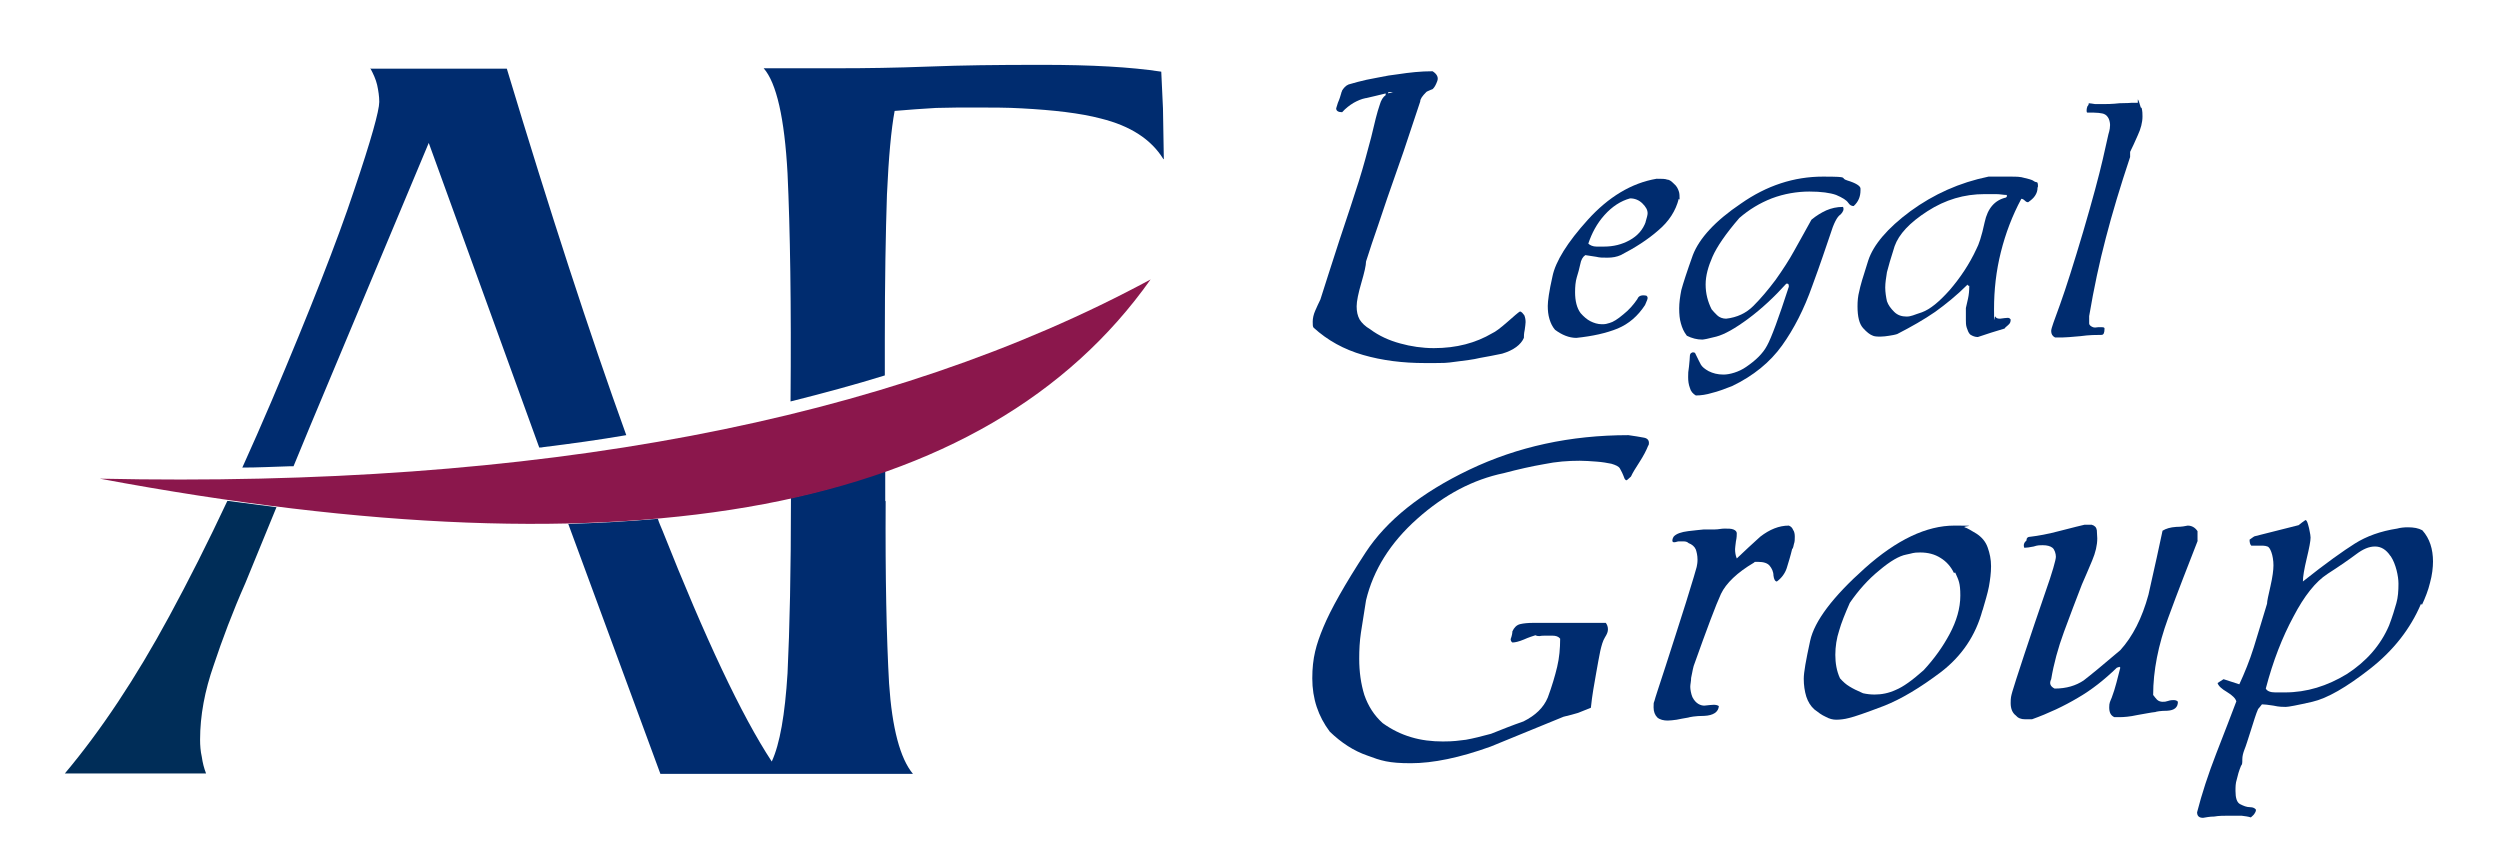 <?xml version="1.0" encoding="UTF-8"?>
<svg xmlns="http://www.w3.org/2000/svg" version="1.1" viewBox="0 0 586 199">
  <defs>
    <style>
      .cls-1 {
        fill: #8b174c;
      }

      .cls-1, .cls-2, .cls-3 {
        fill-rule: evenodd;
      }

      .cls-2 {
        fill: #002d58;
      }

      .cls-3 {
        fill: #002c6f;
      }
    </style>
  </defs>
  <!-- Generator: Adobe Illustrator 28.7.1, SVG Export Plug-In . SVG Version: 1.2.0 Build 142)  -->
  <g>
    <g id="_Шар_1" data-name="Шар_1">
      <g>
        <path class="cls-3" d="M272.8,37.3l-.2-11.9-.4-8.6c-7.2-1.1-16.4-1.6-27.8-1.6s-18.7.1-26.6.4c-7.9.3-14.9.4-21.1.4h-17.7c3,3.4,4.9,11.7,5.6,24.7.6,12.9.9,30.8.7,53.4,7.6-1.9,15-3.9,22.1-6.1v-8.4c0-13.7.2-25,.5-34,.4-8.8,1-15.3,1.8-19.6,3.3-.3,6.5-.5,9.7-.7,3.1-.1,6.3-.1,9.5-.1s7.3,0,10.6.2c7.4.4,13.7,1.1,18.6,2.4,6.8,1.7,11.7,4.8,14.6,9.5Z"/>
        <path class="cls-3" d="M207.5,117.4v-7.1c-6.9,2.5-14.3,4.7-22.1,6.4,0,17-.3,30.7-.8,41.1-.6,9.7-1.8,16.6-3.7,20.7-7.1-10.8-15.6-28.9-25.6-54.1-.4-1-.8-1.8-1.1-2.8-6.7.6-13.8,1-21,1.2l21.6,58.6h59.2c-3-3.6-4.9-10.7-5.6-21.2-.6-10.7-.9-24.9-.8-42.7Z"/>
        <path class="cls-3" d="M86.8,16c.7,1.3,1.3,2.6,1.6,3.9.3,1.4.5,2.7.5,4,0,2-1.9,8.9-5.9,20.7-3.9,11.8-10.4,28.3-19.3,49.3-2.3,5.4-4.6,10.6-6.9,15.7,3.7,0,7.3-.2,10.9-.3h1.1l3.8-9.2h.6c0,0-.6,0-.6,0l27.9-66.6,25.9,71.4c.3,0,.7,0,1-.1,6.5-.8,13-1.7,19.4-2.8-8.6-23.8-17.9-52.4-28-85.9h-32.1Z"/>
        <path class="cls-2" d="M64.9,118.9c-3.8-.5-7.7-1-11.6-1.5-4.6,9.8-9.1,18.7-13.6,27-7.9,14.6-16.1,26.9-24.5,36.9h33.1c-.5-1.3-.8-2.5-1-3.9-.3-1.3-.4-2.7-.4-4,0-5.7,1.1-11.5,3.2-17.5,2-6,4.4-12.4,7.4-19.2l7.3-17.8Z"/>
        <path class="cls-1" d="M269.7,65.5c-61.6,33.3-143.7,48.9-246.3,46.7,125.6,23.5,207.7,7.9,246.3-46.7Z"/>
        <g>
          <g>
            <path class="cls-3" d="M386.4,104.3c-.5,1.3-1.2,2.6-2.1,4-.9,1.4-1.6,2.5-2,3.4-.4.4-.7.6-.9.8-.2.2-.4,0-.6-.3-.4-1.1-.8-1.9-1.1-2.4-.3-.5-1-.8-2-1.1-1-.2-2.1-.4-3.5-.5-1.4-.1-2.7-.2-3.9-.2-2.7,0-5.5.2-8.4.8-2.9.5-6,1.2-9.4,2.1-7.2,1.5-13.9,5-20.3,10.7-6.3,5.6-10.3,12-12,19.1-.5,3.1-.9,5.7-1.2,7.6-.3,2-.4,4-.4,6.1,0,3.1.4,5.9,1.2,8.5.9,2.6,2.3,4.8,4.3,6.6,2.1,1.5,4.3,2.6,6.7,3.3,2.3.7,4.8,1,7.4,1s3.7-.2,5.4-.4c1.7-.3,3.7-.8,5.9-1.4,2.5-1,5-2,7.6-2.9,2.8-1.4,4.7-3.2,5.7-5.6,1-2.7,1.7-5.1,2.2-7.2.5-2.1.7-4.3.7-6.6-.4-.5-1-.7-1.8-.7s-1.1,0-1.6,0c-.5,0-1,0-1.4.1-.3,0-.6,0-1-.2-.6.2-1.6.5-2.7,1-1.2.5-2.1.7-2.7.7-.3-.2-.4-.5-.4-.8.3-.8.4-1.4.4-1.8.4-.9,1-1.5,1.8-1.7.8-.2,1.9-.3,3.2-.3h16.9c.3.4.5.9.5,1.5s-.2,1.1-.7,1.9c-.5.8-.8,1.9-1.1,3.2-.3,1.4-.6,3.2-1,5.4-.4,2.3-.9,4.9-1.2,7.9-1,.4-2,.8-3,1.2-1,.3-2.1.6-3.4.9-5.7,2.3-11.4,4.7-17.1,7-7.2,2.6-13.5,3.9-18.7,3.9s-7-.6-10.2-1.8c-3.2-1.1-6.1-3-8.8-5.6-2.7-3.6-4.1-7.7-4.1-12.5s.9-7.9,2.6-12c1.7-4.1,5-10,9.9-17.5,4.9-7.5,13-14,24.3-19.4,11.3-5.4,23.7-8.1,37.3-8.1,1.4.2,2.7.4,3.7.6,1,.2,1.3.9,1,1.9h0Z"/>
            <path class="cls-3" d="M420.1,128.6c-.4,1.7-.9,3.3-1.3,4.6-.4,1.2-1.2,2.3-2.3,3.1-.4,0-.7-.5-.8-1.4,0-.9-.4-1.7-.9-2.3-.5-.6-1.4-.9-2.7-.9s-.6,0-1,.2c-3.9,2.3-6.5,4.8-7.7,7.3-1.2,2.6-3.3,8.2-6.4,16.9-.3,1.1-.4,2-.6,2.8,0,.8-.2,1.5-.2,2.1s.2,1.7.5,2.4c.4.8.9,1.3,1.4,1.6.5.3,1,.4,1.4.4,1-.1,1.7-.2,2.2-.2s.9.1,1.2.3c-.1,1.4-1.3,2.2-3.4,2.3-2.2,0-3.5.3-3.8.4-1,.2-1.9.3-2.7.5-.8.1-1.5.2-2.1.2-.9,0-1.8-.2-2.4-.7-.6-.6-.9-1.4-.9-2.4s0-1,.2-1.5c.1-.5,1-3.2,2.6-8.1,1.6-5,3.2-9.9,4.8-15,1.6-5.1,2.4-7.9,2.5-8.3.1-.5.2-1,.2-1.7,0-1-.2-1.8-.4-2.4-.3-.7-.9-1.2-1.7-1.5-.3-.3-.7-.4-1.2-.4s-.8,0-1.1,0c-.3,0-.7.2-1,.2-.3,0-.4,0-.5-.3,0-.2,0-.5.3-1,.6-.7,1.8-1.1,3.4-1.3,1.6-.2,2.8-.3,3.7-.4,1,0,1.8,0,2.6,0,.8,0,1.5-.2,2.2-.2.9,0,1.6,0,2.1.2.5.2.8.5.8.9s0,1-.2,1.9c-.1.9-.2,1.5-.2,1.8,0,.7.1,1.5.4,2.2,1.8-1.7,3.6-3.4,5.5-5.1,2.2-1.7,4.4-2.6,6.7-2.6.5.2.8.5,1,1,.3.4.4,1,.4,1.6s0,1.2-.2,1.7c-.1.5-.2.9-.3,1.1Z"/>
            <path class="cls-3" d="M464.7,143c-1.6,6-4.9,10.8-9.7,14.5-4.9,3.7-9.4,6.4-13.5,8-4.2,1.6-6.8,2.5-8.1,2.8-1.1.3-2.2.4-3,.4s-1.6-.2-2.5-.7c-.9-.4-1.7-1-2.6-1.7-.9-.8-1.5-1.8-1.9-3-.4-1.3-.6-2.7-.6-4.2s.5-4.3,1.5-8.9c1-4.6,5.3-10.3,12.8-17,7.5-6.7,14.5-10,21-10s1.8.1,2.4.4c.7.2,1.6.8,2.8,1.5,1.2.8,2.1,1.8,2.6,3.2.5,1.4.8,2.8.8,4.4s-.2,3.1-.5,4.8c-.3,1.6-.9,3.5-1.5,5.6ZM458,134.3c-.7-1.5-1.8-2.7-3.1-3.5-1.4-.9-3-1.3-4.8-1.3s-1.7.2-3.3.5c-1.6.3-3.7,1.5-6.3,3.7-2.6,2.1-4.9,4.7-6.9,7.6-1.1,2.5-2,4.7-2.5,6.5-.6,1.8-.9,3.8-.9,5.7s.3,3.8,1.1,5.5c.7.8,1.5,1.5,2.2,1.9.8.5,1.8,1,3.2,1.6.9.2,1.8.3,2.7.3,1.6,0,3.3-.3,5-1.1,1.7-.7,3.8-2.2,6.5-4.6,2.5-2.7,4.5-5.5,6.1-8.5,1.6-3,2.5-6,2.5-9s-.4-3.6-1.2-5.4Z"/>
            <path class="cls-3" d="M515.2,126.6c-2.3,5.9-4.7,12-7,18.3-2.3,6.3-3.5,12.3-3.5,18,.3.4.6.8.9,1.1.3.3.8.5,1.3.5s.7,0,1.3-.2c.6-.2,1-.2,1.3-.2.4,0,.8.1,1,.4,0,1.3-.8,2-2.5,2.1-1.6,0-2.6.2-2.8.3-1,.1-2.4.4-4.2.7-1.8.4-3.2.5-4.2.5h-1.2c-.9-.4-1.2-1.2-1.2-2.3s.2-1.3.6-2.3c.4-1.1.8-2.3,1.1-3.5.3-1.2.6-2.3.9-3.5,0,0-.2-.2-.2-.2-.3.1-.5.2-.6.2-2.9,2.8-5.9,5.2-9.2,7.1-3.2,1.9-6.8,3.6-10.7,5-.8,0-1.4,0-1.6,0-1,0-1.7-.3-2.2-.9-.8-.6-1.2-1.6-1.2-2.9s.1-1.6.4-2.7c.3-1,1.2-3.9,2.8-8.7,1.6-4.8,3.2-9.6,4.9-14.5,1.7-4.8,2.5-7.7,2.5-8.4s-.3-1.7-.8-2.1c-.5-.4-1.3-.6-2.2-.6s-1.3,0-2.2.3c-1,.2-1.7.3-2.2.3-.3-.7,0-1.3.5-1.7,0-.6.3-.9,1-.9,1.7-.2,4-.6,7-1.4,3-.8,4.8-1.2,5.6-1.4h1.7c.7.2,1.1.6,1.2,1.3,0,.6.1,1.3.1,1.9,0,1.6-.4,3.3-1.2,5.2-.8,1.9-1.6,3.8-2.4,5.6-1.4,3.6-2.8,7.3-4.2,11.1-1.4,3.8-2.4,7.5-3,11.1-.5,1-.2,1.7.8,2.2,2.8,0,5-.7,6.8-1.9,1.7-1.3,4.6-3.7,8.6-7.1,2.9-3.2,5.1-7.5,6.6-13,1.5-6.7,2.6-11.6,3.3-15,.8-.5,1.8-.8,3.2-.9,1.3,0,2.2-.2,2.7-.3.9,0,1.7.4,2.3,1.3v2.3Z"/>
            <path class="cls-3" d="M567.5,141.5c-2.5,5.9-6.5,11-12,15.3-5.5,4.3-10,6.9-13.5,7.7-3.5.8-5.6,1.2-6.2,1.2s-1.6,0-2.9-.3c-1.2-.2-2.2-.3-2.7-.3-.4.5-.7.9-.9,1.1-.5,1.1-1,2.8-1.7,5-.7,2.2-1.2,3.8-1.5,4.5-.3.8-.5,1.5-.5,2.3s0,1.2-.3,1.5c-.5,1.2-.8,2.3-1,3.2-.3.9-.3,1.8-.3,2.7,0,1.6.3,2.7,1.1,3.1.8.4,1.5.7,2.3.7.8,0,1.2.3,1.4.6,0,.4-.2.7-.4,1s-.5.5-.8.8c-.6-.2-1.4-.3-2.2-.4-.8,0-1.7,0-2.6,0-1.5,0-2.7,0-3.8.2-1.1,0-1.9.2-2.6.3-.9,0-1.4-.4-1.4-1.3,1.1-4.3,2.6-8.9,4.5-13.8,1.9-4.9,3.5-9,4.7-12.2-.2-.7-.9-1.4-2.2-2.2-1.2-.7-2-1.4-2.2-2.1,0,0,.5-.3,1.4-.9,1.3.4,2.5.8,3.7,1.2,1.2-2.6,2.4-5.5,3.4-8.7,1-3.2,2-6.6,3.1-10.2,0-.6.3-1.9.8-4.1.5-2.2.7-3.8.7-4.9s-.2-2.3-.5-3.1c-.3-.8-.6-1.2-.9-1.3-.3-.1-.7-.2-1.1-.2h-2.7c-.3-.3-.4-.8-.4-1.4.7-.5,1.1-.8,1.2-.8l10.3-2.6c.5-.4,1-.8,1.6-1.2.2,0,.4.3.6,1,.2.6.3,1.2.4,1.7.1.5.2,1,.2,1.4,0,.8-.3,2.4-.9,4.9-.6,2.5-.9,4.3-.9,5.4,5.4-4.3,9.5-7.2,12.2-8.9,2.7-1.7,6-2.9,9.9-3.5.7-.2,1.6-.3,2.5-.3,1.4,0,2.5.2,3.4.7.9,1,1.5,2.1,1.9,3.3.4,1.2.6,2.6.6,4s-.2,3.2-.7,5c-.4,1.7-1.1,3.5-1.9,5.2ZM560.3,130.3c-1-1.5-2.2-2.2-3.6-2.2s-2.8.6-4.4,1.8c-1.6,1.2-3.9,2.8-6.7,4.6-2.8,1.8-5.5,5.2-8,10-2.6,4.8-4.8,10.4-6.5,16.9.3.6,1.1.9,2.2.9h2.3c5.1,0,9.9-1.5,14.5-4.3,4.5-2.9,7.9-6.7,9.9-11.4.8-2.1,1.3-3.8,1.7-5.2.4-1.4.5-2.9.5-4.6s-.6-4.6-1.8-6.4Z"/>
          </g>
          <g>
            <path class="cls-3" d="M393.5,46.6c-.7,2.8-2.3,5.3-4.8,7.4-2.5,2.2-5.5,4.1-8.8,5.8-.9.4-1.9.6-3.1.6s-1.8,0-2.6-.2c-.9-.1-1.7-.3-2.6-.4-.6.4-1,1.1-1.2,2.2-.2,1-.5,2-.8,3-.3,1-.4,2.2-.4,3.5,0,2,.4,3.7,1.3,4.9.7.8,1.5,1.5,2.3,1.9.8.4,1.7.7,2.7.7s1-.1,1.8-.3c.8-.2,1.9-.9,3.2-2,1.4-1.1,2.4-2.3,3.3-3.6.3-.8,1-1,2.1-.8.3.2.4.5.2,1-.2.5-.4,1-.5,1.2-1.7,2.6-3.8,4.4-6.4,5.5-2.7,1.1-5.9,1.8-9.7,2.2-1.7,0-3.4-.7-5-1.9-.6-.7-1-1.5-1.3-2.5-.3-1-.4-2-.4-3.1s.3-3.4,1.1-6.9c.7-3.5,3.5-8,8.3-13.3,4.8-5.3,10.2-8.6,16.1-9.6,1.2,0,2,0,2.5.2.5,0,1,.4,1.6,1,.6.5.9,1.1,1.1,1.7.2.5.2,1.2.2,2ZM385.7,52.1c.3-1,.5-1.7.5-2.1,0-.8-.4-1.5-1.2-2.3-.8-.8-1.8-1.2-2.9-1.2-2.2.6-4.2,1.9-6,3.9-1.8,2-3,4.3-3.8,6.7.4.4,1.1.7,1.9.7.8,0,1.4,0,1.8,0,2.2,0,4.2-.5,6-1.5,1.8-1,3.1-2.4,3.8-4.4Z"/>
            <path class="cls-3" d="M436.1,44.6c0,1.5-.5,2.7-1.6,3.7-.5,0-.9-.2-1.3-.8-.4-.6-1.4-1.2-2.8-1.8-1.4-.5-3.5-.8-6.3-.8s-5.9.5-8.8,1.6c-2.8,1.1-5.3,2.6-7.6,4.6-3.2,3.7-5.3,6.8-6.3,9.1-1,2.3-1.6,4.4-1.6,6.5s.5,4,1.4,5.8c.3.4.8.9,1.3,1.4.5.5,1.3.8,2.1.8,2.6-.3,4.7-1.3,6.4-3,1.7-1.7,3.4-3.7,5.2-6.1,1.7-2.4,3.2-4.7,4.4-6.9,1.2-2.2,2.6-4.6,4-7.2,1.2-1,2.4-1.7,3.5-2.2,1.2-.5,2.4-.8,3.9-.8.3.6,0,1.2-.6,1.8-.8.5-1.6,2.1-2.4,4.7-.9,2.6-2.2,6.6-4.2,12-1.9,5.4-4.3,10.1-7.1,14-2.8,3.9-6.7,7.1-11.7,9.5-1.8.7-3.4,1.3-4.7,1.6-1.3.4-2.6.6-3.8.6-.7-.4-1.2-1-1.4-1.8-.3-.8-.4-1.6-.4-2.5s0-1.3.2-2.5c.1-1.1.2-1.9.2-2.4s.2-.7.4-.8c.3-.2.5-.1.8,0,.7,1.5,1.2,2.4,1.4,2.8.3.5.9,1,1.8,1.5,1,.5,2.1.8,3.5.8s3.6-.6,5.3-1.8c2.2-1.5,3.9-3.1,4.9-5,1-1.8,2.7-6.4,5.1-13.8,0-.5-.1-.7-.3-.7h-.3c-2.8,3.1-5.8,5.9-8.9,8.2-3.1,2.3-5.6,3.7-7.5,4.2-1.9.5-3,.7-3.3.7-1.2,0-2.4-.3-3.6-.9-.7-.9-1.1-1.8-1.4-2.9-.3-1-.4-2.2-.4-3.5s.2-2.8.5-4.3c.4-1.5,1.3-4.3,2.7-8.2,1.5-3.9,5.2-8,11.3-12.1,6-4.2,12.4-6.3,19.2-6.3s3.7.3,5.7.9c2,.6,3.1,1.3,3.1,1.9Z"/>
            <path class="cls-3" d="M477.6,44c0,.7-.2,1.3-.6,1.9-.4.6-.9,1-1.6,1.5-.3,0-.5-.1-.8-.4-.2-.2-.5-.4-.8-.4-2.1,3.9-3.7,8.1-4.8,12.5-1.1,4.4-1.6,8.8-1.6,13.4s.1,1.3.3,1.7c.2.4.6.5,1.1.5.8-.1,1.5-.2,1.8-.2s.5.1.7.4c0,.5-.1.9-.6,1.3-.5.4-.8.7-.8.8-2.1.6-4.2,1.3-6.3,2-.6,0-1.2-.2-1.8-.6-.4-.4-.6-1-.8-1.6-.2-.6-.2-1.2-.2-1.8v-2.8c.1-.5.3-1.3.5-2.2.2-.9.3-1.9.3-3-.2,0-.4-.1-.4-.3-2.5,2.5-5.1,4.6-7.6,6.4-2.6,1.8-5.6,3.5-8.9,5.2-.6.2-1.3.3-1.9.4-.7.1-1.3.2-2,.2s-1.5,0-2-.3c-.5-.2-1.2-.7-2.1-1.7-.9-1-1.3-2.7-1.3-5.1,0-1.2.1-2.4.4-3.5.2-1.1.9-3.5,2.1-7.2,1.2-3.7,4.5-7.6,9.9-11.6,5.5-4,11.5-6.7,18.3-8.1h5.3c1.1,0,2.2,0,3.1.3.9.2,1.6.4,2,.6.4.3.7.4.9.4s.3.3.3,1ZM470.4,46.1v-.4c-.8,0-1.6-.2-2.5-.2-.9,0-1.8,0-2.7,0-4.8,0-9.2,1.3-13.4,4-4.2,2.7-6.7,5.4-7.7,8.2-.9,2.8-1.5,4.9-1.8,6.1-.2,1.3-.4,2.5-.4,3.6s.2,2.3.4,3.2c.3.9.9,1.7,1.7,2.5.8.8,1.8,1.1,2.9,1.1s1.7-.4,3.6-1c1.9-.7,4-2.4,6.5-5.2,2.4-2.8,4.6-6,6.3-9.7.5-.9,1.2-2.9,1.9-6.2.7-3.3,2.4-5.2,5-5.8Z"/>
            <path class="cls-3" d="M502,25.3c.2.8.2,1.4.2,2,0,1.4-.4,2.9-1.1,4.4-.7,1.6-1.3,2.9-1.8,3.9v1.2c-2.3,6.9-4.2,13.2-5.7,19-1.5,5.7-2.8,11.8-3.9,18.3,0,.8,0,1.4,0,1.7,0,.4.4.7.9.9.3.1.7.1,1.2,0,.4,0,.7,0,.9,0,.4,0,.6.1.6.3,0,1-.2,1.5-.7,1.5-1.2,0-2.8,0-5,.3-2.2.2-3.5.3-4.1.3-.8,0-1.4,0-1.8,0-.6-.3-.9-.8-.9-1.5s.7-2.4,2.1-6.3c1.4-3.9,3.2-9.6,5.4-17,2.2-7.5,3.7-13.1,4.6-17,.9-3.8,1.3-6,1.5-6.5.1-.4.2-.9.2-1.5s-.2-1.4-.5-1.8c-.3-.5-.8-.8-1.3-.9-.5-.1-1.2-.2-2-.2h-1.5c-.2,0-.2-.3-.2-.6,0-.3.1-.6.2-.9.2-.2.3-.4.3-.7.3,0,.8.1,1.5.2.7,0,1.3,0,1.9,0s2.1,0,3.8-.2c1.8,0,2.8-.1,2.8-.1.7,0,1.2,0,1.5,0,0-.2,0-.5,0-.8.1,0,.4.8.7,1.9Z"/>
            <path class="cls-3" d="M324.8,22.3c-.6.4-1.1,1.2-1.4,2.3-.6,1.7-1.2,4.2-2,7.6-.9,3.4-1.8,6.8-2.9,10.3-1.1,3.4-2.6,8.1-4.6,14-1.9,5.9-3.4,10.5-4.4,13.7-.4.8-.8,1.7-1.2,2.6-.4.9-.6,1.8-.6,2.6s0,1.1.2,1.4c3.3,3,7.1,5.1,11.6,6.4,4.5,1.3,9.3,1.9,14.5,1.9s4.8,0,7.1-.3c2.3-.3,4.2-.5,5.8-.9,1.6-.3,3.4-.6,5.2-1,2.7-.8,4.4-2.1,5.1-3.7,0-.4,0-1,.2-1.9.1-.8.2-1.4.2-1.8,0-.6-.1-1.1-.3-1.6-.3-.4-.6-.8-1-.9-.4.2-1.4,1.1-3,2.5-1.6,1.4-2.8,2.3-3.5,2.6-3.9,2.3-8.4,3.5-13.7,3.5-2.7,0-5.4-.4-7.9-1.1-2.6-.7-5-1.8-7-3.3-1.2-.7-2-1.5-2.5-2.3-.5-.9-.7-1.9-.7-3.1s.4-3.1,1.1-5.5c.7-2.4,1.1-4.1,1.1-5,.9-2.8,1.8-5.6,2.8-8.4.9-2.8,2.9-8.6,6-17.4,1.3-3.9,2.6-7.8,3.9-11.7,0-.6.5-1.3,1.4-2.2,0,0,.2-.2.3-.2l.9-.4s.2,0,.4-.2h0c.4-.4.7-1,1-1.8.3-.8,0-1.6-1.1-2.3-2.8,0-5.5.3-8.1.7-.7.1-1.4.2-2.2.3-1.8.3-3.5.7-5.2,1-1.4.3-2.8.7-4.2,1.1-.7.3-1.1.8-1.5,1.4,0,.2-.2.4-.2.6-.2.7-.4,1.4-.8,2.3-.1.4-.3.9-.4,1.3,0,.6.5.9,1.4.9.8-.9,1.7-1.6,2.7-2.2.9-.5,1.8-.9,2.8-1.1,0,0,0,0,.1,0,1.4-.3,2.9-.7,4.6-1.1ZM325.8,21.8c-.2,0-.3,0-.4.1v-.3h1.2c-.3,0-.5.2-.8.2Z"/>
          </g>
        </g>
      </g>
    </g>
  </g>
</svg>